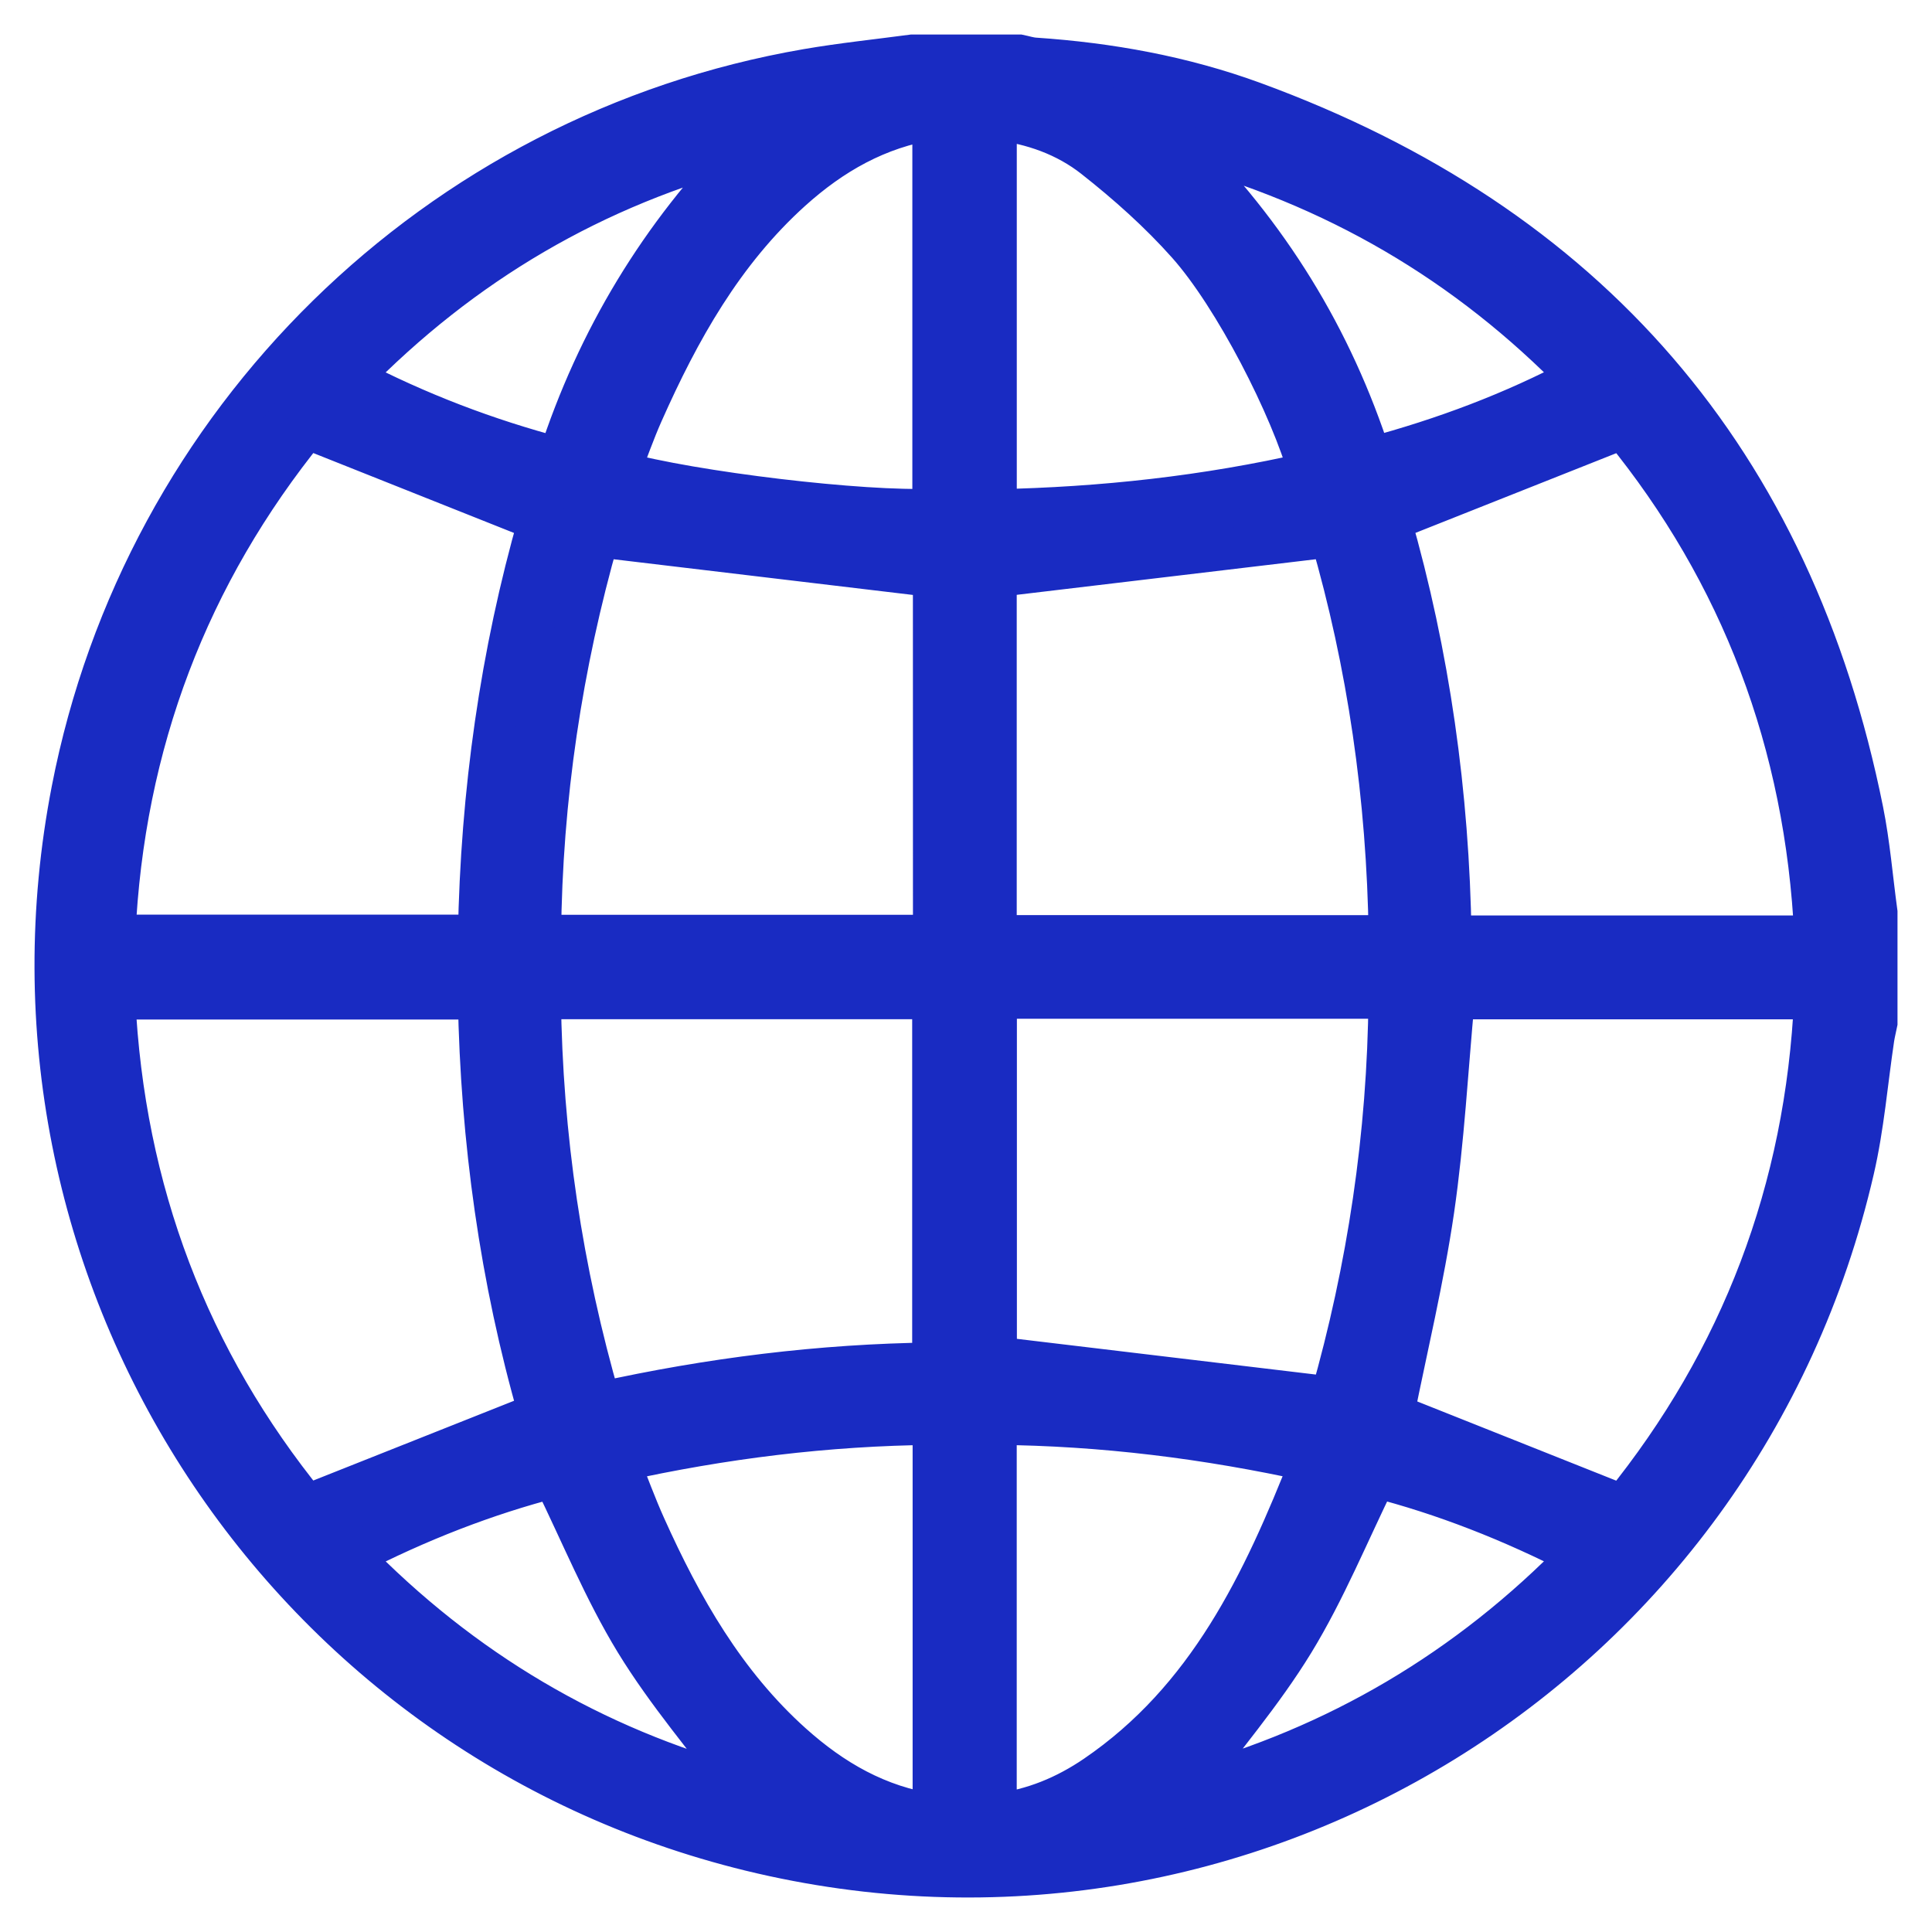 <svg xmlns="http://www.w3.org/2000/svg" width="35" height="35" viewBox="0 0 35 35" fill="none"><path d="M16.53 1C17.175 1 17.819 1 18.464 1C18.557 1.019 18.65 1.05 18.744 1.056C20.099 1.147 21.43 1.388 22.704 1.854C28.769 4.074 32.468 8.346 33.745 14.687C33.867 15.293 33.916 15.915 34 16.529C34 17.196 34 17.861 34 18.527C33.981 18.62 33.958 18.713 33.943 18.807C33.824 19.602 33.76 20.409 33.579 21.19C31.506 30.18 22.541 35.706 13.595 33.524C5.031 31.434 -0.377 22.979 1.307 14.31C2.606 7.621 7.912 2.417 14.621 1.26C15.254 1.151 15.893 1.085 16.53 1ZM5.556 7.756C3.415 10.397 2.237 13.465 2.078 16.944C4.293 16.944 6.474 16.944 8.671 16.944C8.716 14.357 9.073 11.838 9.763 9.431C8.347 8.868 6.969 8.319 5.556 7.756ZM32.88 16.959C32.715 13.459 31.541 10.386 29.4 7.759C27.972 8.326 26.592 8.873 25.19 9.43C25.889 11.859 26.245 14.386 26.283 16.959C28.499 16.959 30.667 16.959 32.88 16.959ZM29.4 27.275C31.544 24.625 32.717 21.562 32.877 18.091C30.672 18.091 28.489 18.091 26.341 18.091C26.221 19.382 26.154 20.658 25.971 21.916C25.787 23.173 25.487 24.413 25.245 25.621C26.596 26.159 27.975 26.707 29.4 27.275ZM5.556 27.272C6.973 26.709 8.353 26.161 9.765 25.6C9.066 23.176 8.716 20.649 8.67 18.095C6.445 18.095 4.27 18.095 2.076 18.095C2.244 21.578 3.418 24.642 5.556 27.272ZM25.169 16.954C25.135 14.443 24.779 12.018 24.111 9.721C22.064 9.965 20.058 10.204 18.044 10.443C18.044 12.571 18.044 14.754 18.044 16.953C20.421 16.954 22.777 16.954 25.169 16.954ZM16.913 10.445C14.872 10.202 12.868 9.962 10.842 9.721C10.179 12.037 9.812 14.46 9.79 16.947C12.176 16.947 14.54 16.947 16.914 16.947C16.913 14.745 16.913 12.569 16.913 10.445ZM18.047 18.081C18.047 20.298 18.047 22.481 18.047 24.587C20.084 24.831 22.09 25.07 24.114 25.312C24.778 22.987 25.145 20.565 25.166 18.081C22.773 18.081 20.422 18.081 18.047 18.081ZM16.9 24.695C16.9 22.46 16.9 20.277 16.9 18.089C14.52 18.089 12.163 18.089 9.787 18.089C9.817 20.584 10.176 23.009 10.873 25.411C12.865 24.971 14.86 24.72 16.9 24.695ZM23.72 8.566C23.387 7.377 22.365 5.376 21.514 4.42C21.005 3.848 20.424 3.33 19.822 2.856C19.318 2.459 18.706 2.239 18.045 2.163C18.045 4.53 18.045 6.873 18.045 9.238C19.967 9.199 21.846 8.994 23.72 8.566ZM18.044 25.8C18.044 28.18 18.044 30.514 18.044 32.867C18.721 32.786 19.311 32.536 19.846 32.172C21.884 30.783 22.878 28.682 23.749 26.469C21.856 26.053 19.977 25.817 18.044 25.8ZM16.903 9.226C16.903 6.861 16.903 4.518 16.903 2.155C15.892 2.314 15.067 2.792 14.338 3.448C13.099 4.565 12.306 5.983 11.64 7.483C11.486 7.831 11.361 8.191 11.221 8.55C12.548 8.918 15.652 9.287 16.903 9.226ZM16.908 25.8C14.974 25.819 13.097 26.053 11.21 26.47C11.374 26.879 11.516 27.271 11.687 27.651C12.346 29.118 13.133 30.502 14.35 31.593C15.079 32.246 15.9 32.726 16.908 32.873C16.908 30.515 16.908 28.18 16.908 25.8ZM6.353 6.848C7.57 7.481 8.804 7.953 10.123 8.301C10.823 6.141 11.964 4.261 13.551 2.645C10.765 3.372 8.381 4.768 6.353 6.848ZM24.834 8.299C26.169 7.941 27.403 7.477 28.601 6.844C26.57 4.757 24.183 3.36 21.311 2.592C22.984 4.251 24.132 6.126 24.834 8.299ZM24.926 26.759C24.424 27.783 24.006 28.811 23.435 29.746C22.866 30.677 22.143 31.516 21.491 32.391C24.218 31.645 26.591 30.252 28.604 28.182C27.377 27.55 26.145 27.071 24.926 26.759ZM13.462 32.392C12.809 31.517 12.084 30.675 11.513 29.741C10.943 28.807 10.527 27.78 10.028 26.762C8.804 27.078 7.575 27.553 6.355 28.184C8.375 30.268 10.75 31.657 13.462 32.392Z" fill="#192BC2" stroke="#192BC2" stroke-width="0.75" stroke-miterlimit="10"></path></svg>